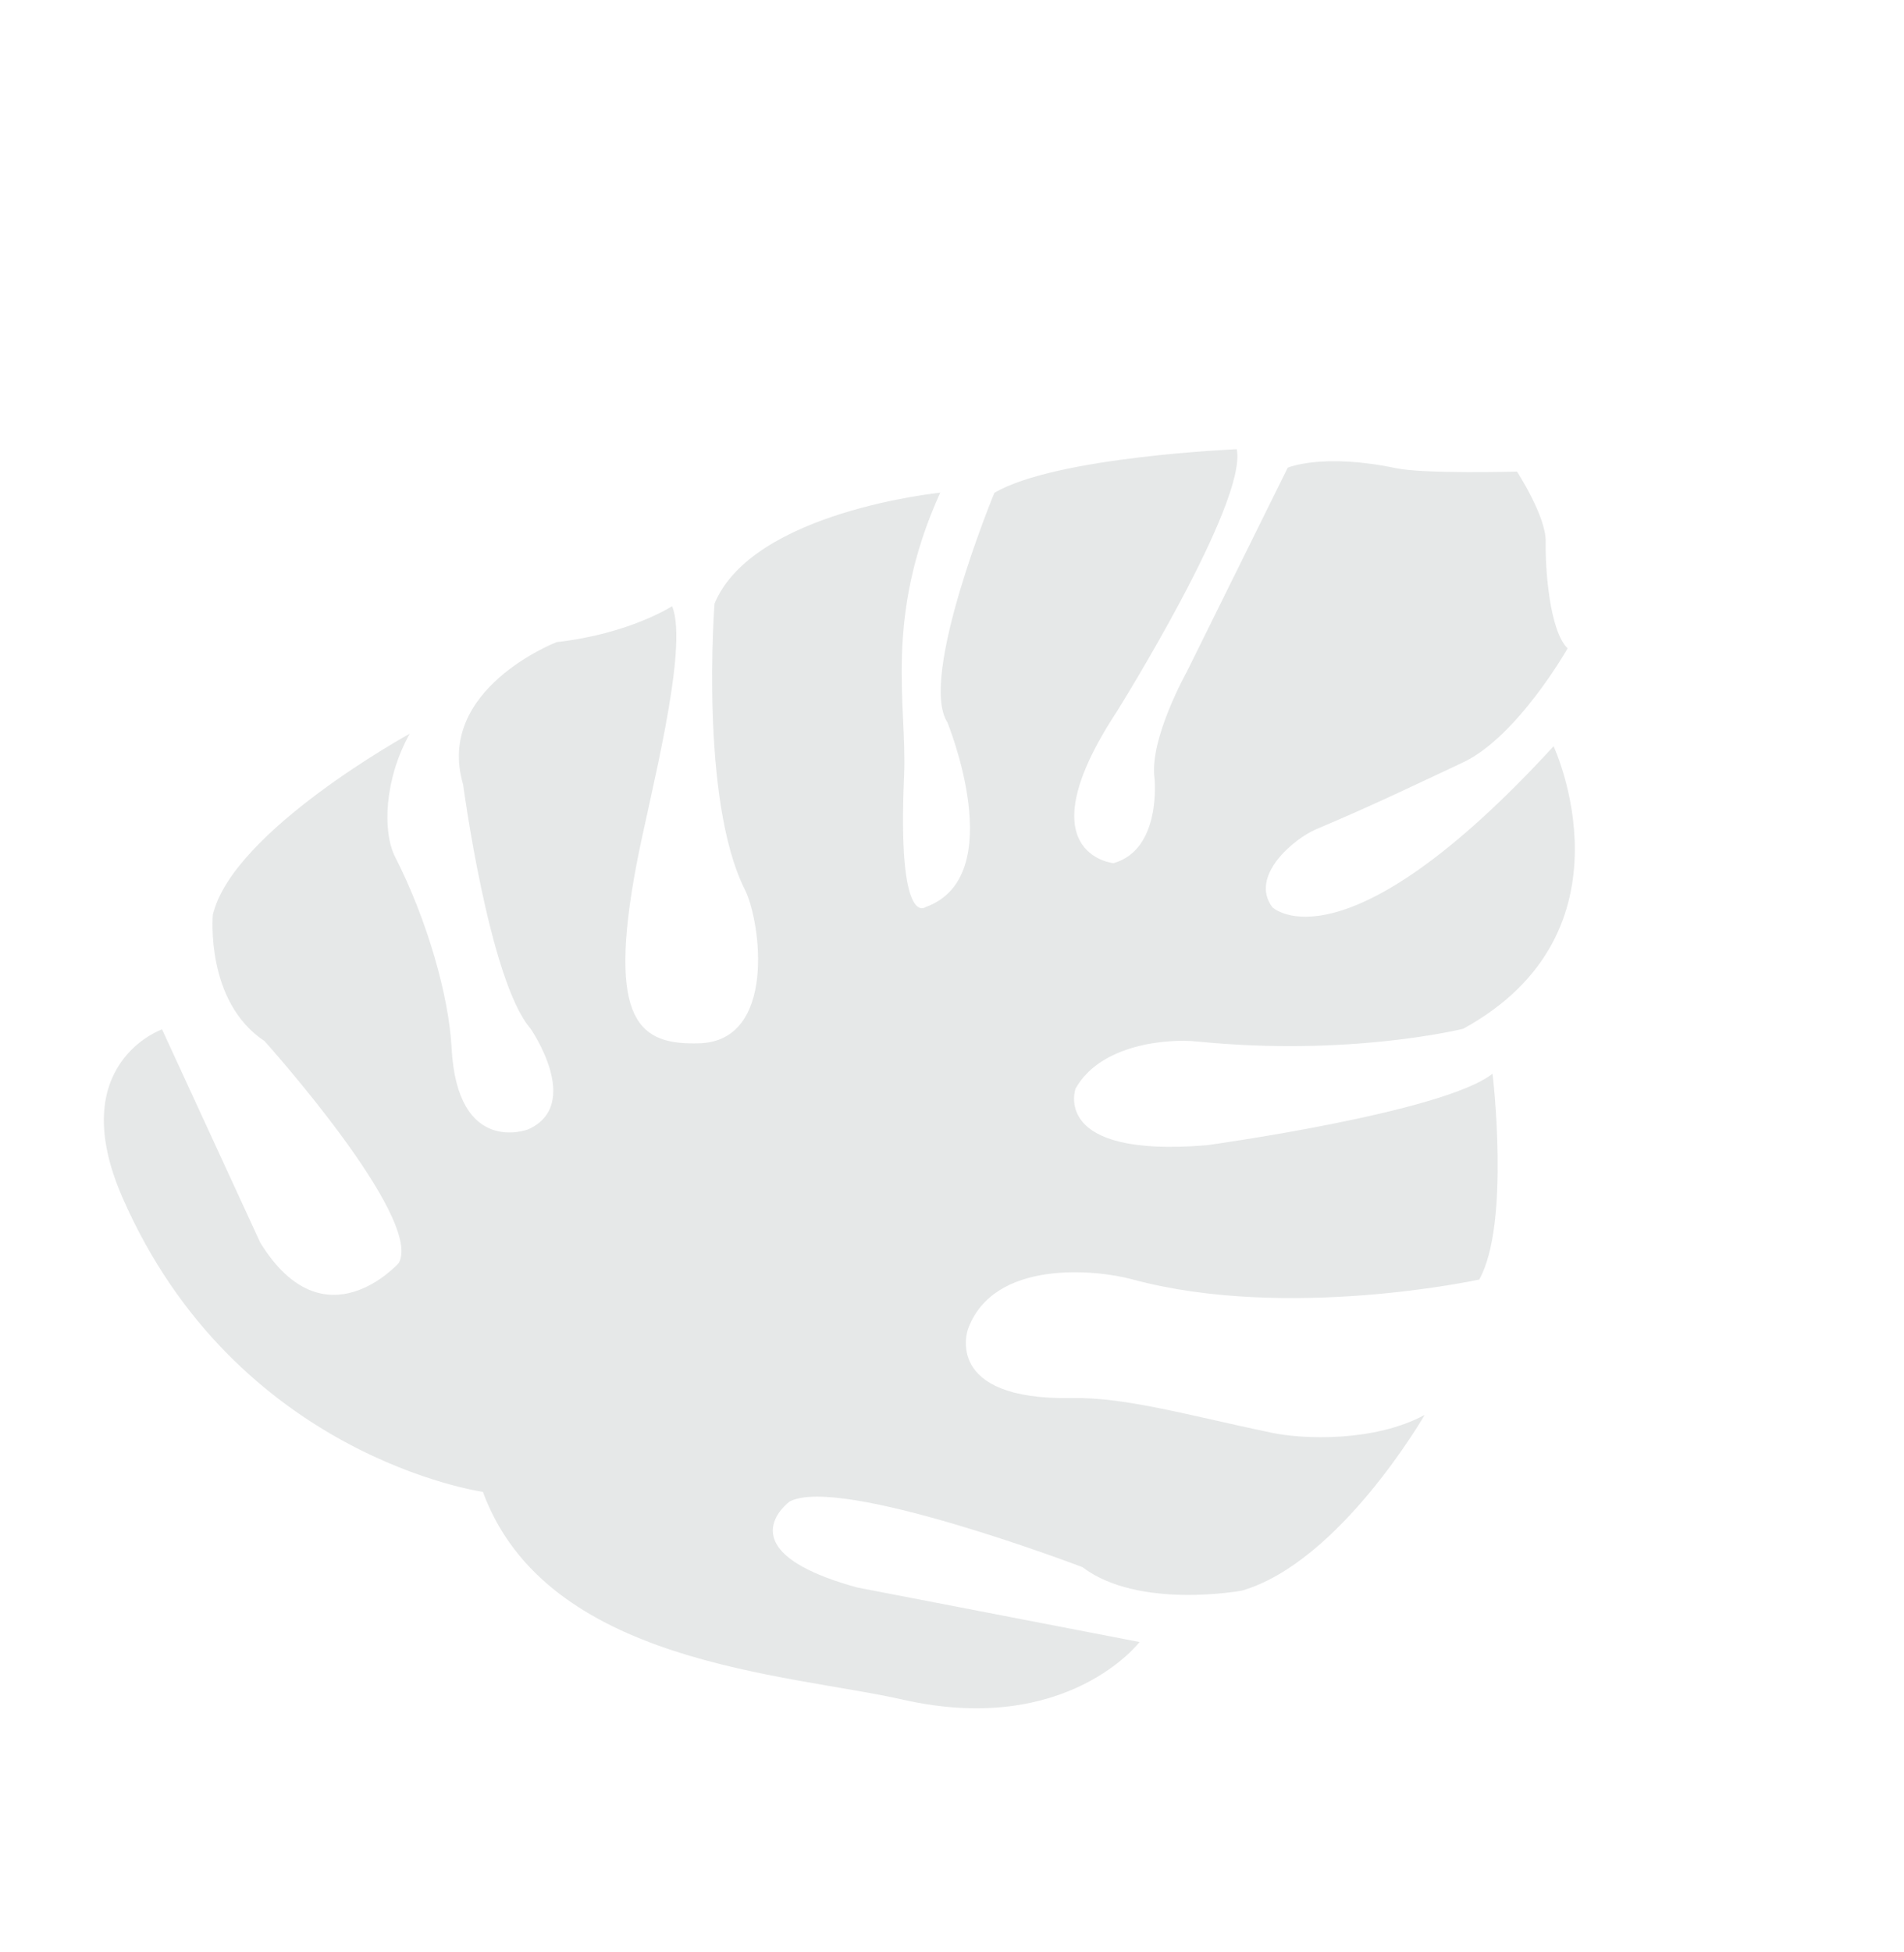 <?xml version="1.0" encoding="utf-8"?>
<svg xmlns="http://www.w3.org/2000/svg" fill="none" height="100%" overflow="visible" preserveAspectRatio="none" style="display: block;" viewBox="0 0 403 413" width="100%">
<g id="Group 350981">
<path d="M204.895 281.172C210.306 266.389 231.99 268.603 239.614 270.668C272.514 279.581 313.093 270.718 313.093 270.718C319.731 258.911 315.91 227.166 315.91 227.166C305.521 235.419 255.524 242.288 255.524 242.288C222.238 245.105 227.664 230.3 227.664 230.3C232.979 220.838 247.205 219.718 253.426 220.36C285.857 223.613 309.704 217.66 309.704 217.66C347.194 197.1 328.832 157.89 328.832 157.89C284.373 206.286 269.336 191.981 269.336 191.981C264.358 185.451 273.776 177.472 278.629 175.424C290.993 170.23 301.875 164.943 309.576 161.35C321.138 155.969 331.808 137.171 331.808 137.171C328.036 133.601 327.043 120.596 327.16 114.612C327.271 109.27 321.086 99.779 321.086 99.779C321.086 99.779 301.474 100.306 295.549 99.07C279.859 95.785 272.558 98.954 272.558 98.954L251.216 142.101C251.216 142.101 243.261 156.291 244.357 164.594C244.357 164.594 245.965 179.718 235.686 182.628C235.686 182.628 216.562 180.761 236.338 150.629C236.338 150.629 264.092 106.324 261.768 95.044C261.768 95.044 223.387 96.637 210.469 104.275C210.469 104.275 194.333 143.303 200.524 152.83C200.524 152.83 213.901 185.473 195.894 191.924C195.894 191.924 189.883 196.628 191.362 164.06C192.031 149.273 186.941 130.852 199.005 104.24C199.005 104.24 159.308 108.215 151.237 127.71C151.237 127.71 148.061 169.103 157.645 188.189C161.043 194.944 164.435 220.251 148.015 220.737C135.584 221.108 128.315 216.651 134.748 182.752C137.332 169.077 145.921 137.172 142.259 128.26C142.259 128.26 133.187 134.131 117.819 135.854C117.819 135.854 92.056 145.794 98.021 165.97C98.021 165.97 103.538 207.481 112.274 217.602C112.274 217.602 123.443 233.659 111.827 238.936C111.827 238.936 96.789 244.8 95.583 221.671C95.008 210.835 90.529 194.852 83.633 181.303C80.869 175.873 81.419 164.681 86.72 155.24C86.72 155.24 49.23 175.8 45.047 193.559C45.047 193.559 43.394 211.933 55.99 220.266C55.99 220.266 89.72 257.752 84.404 267.214C84.404 267.214 68.7 284.929 55.096 262.935L34.3 217.789C34.3 217.789 13.565 225.032 25.898 253.313C49.889 308.296 102.208 315.641 102.208 315.641C115.625 352.152 166.493 354.037 191.104 359.604C225.881 367.471 241.197 347.413 241.197 347.413L181.368 335.858C152.919 328.031 167.121 317.697 167.121 317.697C177.725 311.985 229.102 331.565 229.102 331.565C241.006 340.596 262.853 336.537 262.853 336.537C283.621 330.511 301.537 299.372 301.537 299.372C290.933 305.083 275.93 304.582 268.986 303.101C251.697 299.48 238.219 295.584 226.965 295.796C199.32 296.322 204.895 281.172 204.895 281.172Z" fill="#041D19" id="Vector" opacity="0.1"/>
</g>
</svg>